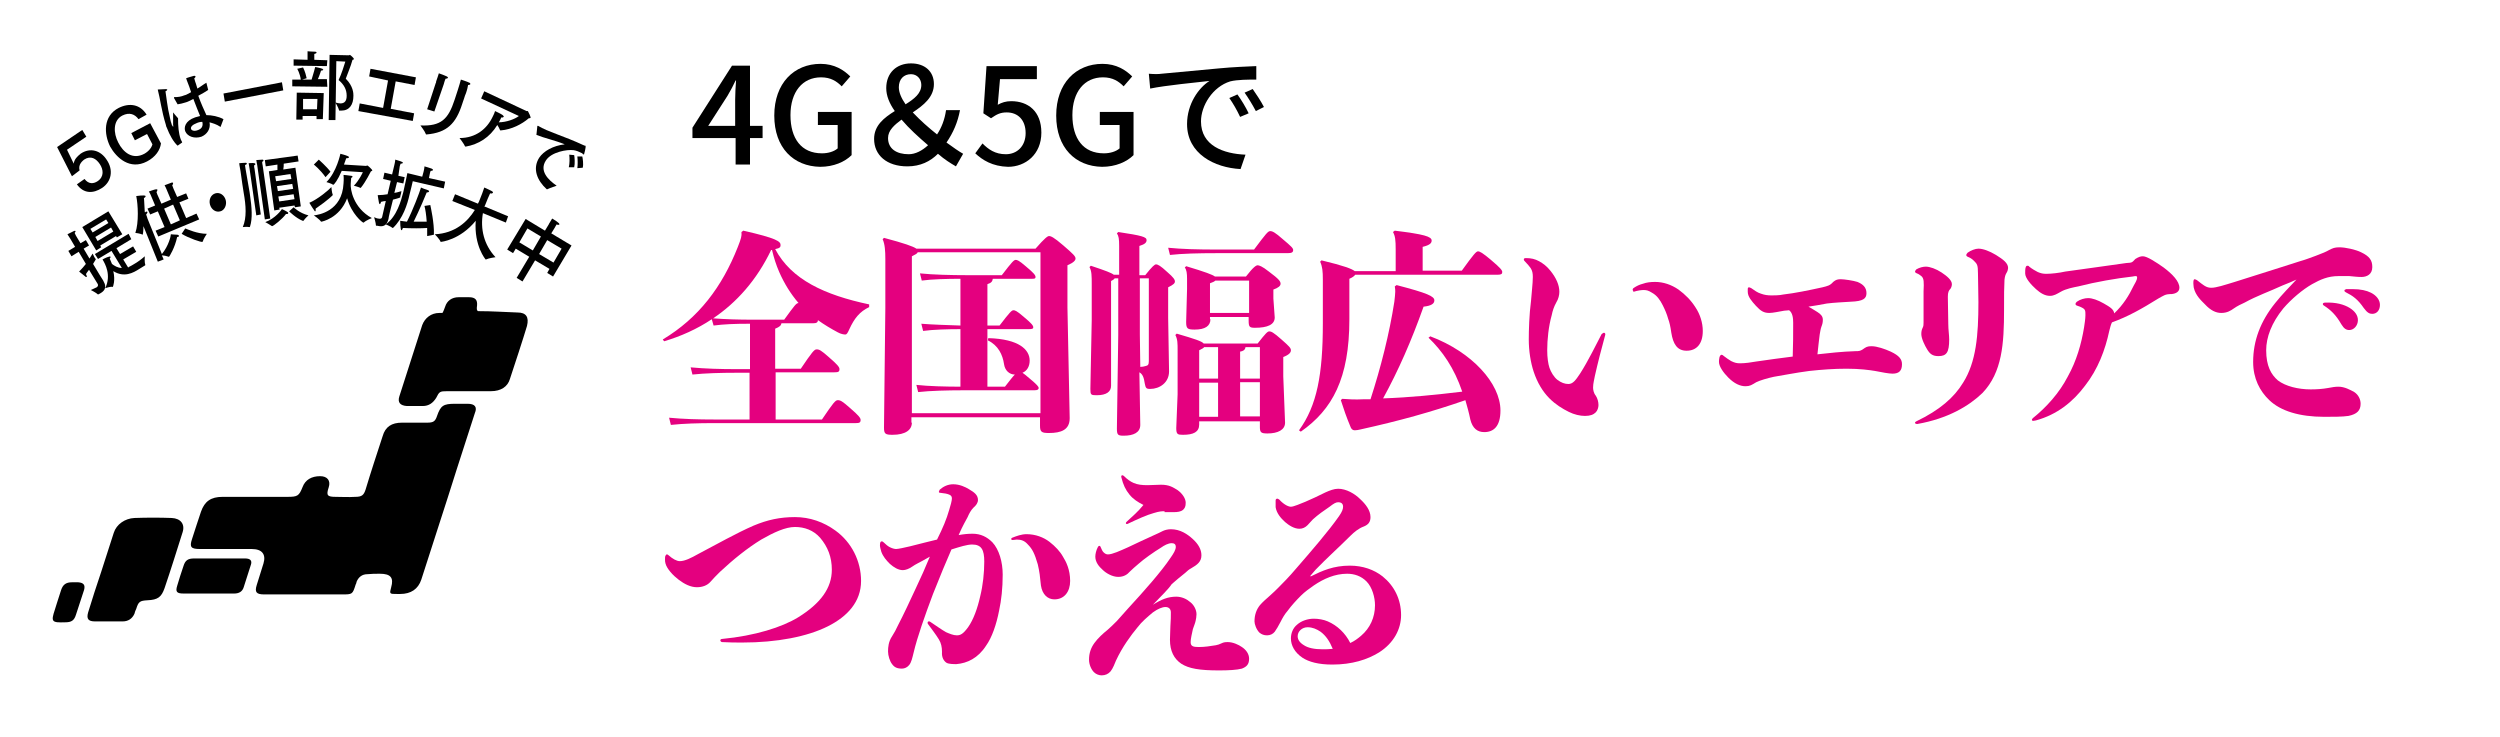 <?xml version="1.0" encoding="utf-8"?>
<!-- Generator: Adobe Illustrator 26.3.1, SVG Export Plug-In . SVG Version: 6.00 Build 0)  -->
<svg version="1.1" xmlns="http://www.w3.org/2000/svg" xmlns:xlink="http://www.w3.org/1999/xlink" x="0px" y="0px"
	 viewBox="0 0 556 164" style="enable-background:new 0 0 556 164;" xml:space="preserve">
<style type="text/css">
	.st0{display:none;}
	.st1{display:inline;}
	.st2{fill:#E4007F;}
</style>
<g id="レイヤー_1">
	<g class="st0">
		<g class="st1">
			<path class="st2" d="M197.1,122.1c0.9,0,1.2-0.3,1.2-0.7c0-1.7-5.5-5.9-6.8-5.9c-0.3,0-1.2,0.1-4,4.8c-0.2,0.3-0.5,0.4-0.8,0.4
				h-9.8c0-2-0.1-6.3-0.1-10.2h13.9c0.8,0,1.1-0.3,1.1-0.6c0-1.2-4.5-5.2-5.7-5.2c-0.8,0-2.8,3.4-3.2,4.1c-0.2,0.3-0.5,0.4-0.6,0.4
				h-5.5c0-3.1,0-5.5,0.2-6.5c0,0,0.1-0.2,0.3-0.3c0.5-0.1,1.2-0.6,1.2-1.1c0-0.2-0.1-0.7-1.8-1h7.9c0.8,0,1.1-0.3,1.1-0.6
				c0-1.3-4.8-5.3-5.7-5.3c-0.8,0-2.8,3.3-3.3,4.2c-0.2,0.3-0.5,0.4-0.6,0.4h-5.7c-2,0-6.4-0.1-10.1-0.7c6.7-5,11.7-10.8,15-16.7
				c0.3-0.6,0.9-1,1.2-1h0.2c3.2,11,9.1,17.2,13.2,20.7c0.4,0.4,0.9,0.5,1.3,0.5c0.6,0,1.1-0.3,1.6-0.8c2.4-2.5,8.1-3.1,8.1-3.5
				c0-0.1-0.1-0.1-0.1-0.1c-10.6-4.1-18-10.9-23.3-17c0.7-0.2,1.1-0.5,1.1-0.9c0-1.5-7.6-4.3-9.3-4.3c-0.3,0-0.2,0.2-0.3,0.5
				c-0.5,3.9-7.5,19.2-19.3,28c-0.9,0.7-1.2,1-1.2,1.2c0,0.1,0.1,0.1,0.1,0.1c1.5,0,9.7-5.4,11.4-6.7c0.2,0.7,1.6,2.4,2.2,2.4
				c3-0.4,6-0.5,7.9-0.5h0.2c0.3,2.4,0.4,6.7,0.4,8.8h-0.3c-2.1,0-9.3-0.2-13.2-0.8c0,0.6,1.6,2.6,2.2,2.6h0.1
				c3.1-0.4,8.8-0.5,10.9-0.5h0.4c0,4-0.1,8.2-0.1,10.2c-4.6-0.1-15.6-0.2-20.4-0.8c0,0.7,1.5,2.8,2.4,2.8h0.1
				c4.8-0.5,16.1-0.6,19.1-0.6L197.1,122.1L197.1,122.1z"/>
			<path class="st2" d="M243.1,120.9c0,1-0.1,1.8-0.1,2v0.1c0,1.7,1.4,2.5,3,2.5c1.5,0,3.8-0.9,3.8-2.9v-0.1c-0.4-8-0.8-22.2-0.8-31
				c0-6.8,0.1-7.7,0.7-8c1.2-0.6,1.7-1,1.7-1.6c0-1.5-5.2-4.5-6.1-4.5c-0.6,0-2,1.8-2.4,2.4c-0.1,0.1-0.4,0.7-0.9,0.7H214
				c-1.7-1.1-6.5-3.4-7.9-3.4c-0.2,0-0.2,0.1-0.2,0.2s0,0.2,0.1,0.4c0.9,3.2,0.9,9.7,0.9,11.6c0,6.4-0.2,19.2-0.8,33.4v0.2
				c0,1.8,1.5,2.7,3.1,2.7c1.5,0,3.6-0.9,3.6-2.7v-0.1c0-0.3-0.1-1-0.1-1.8L243.1,120.9z M212.6,119.6c-0.1-5.2-0.2-15.7-0.2-24.1
				c0-5.4,0.1-10.2,0.2-12c0-0.4,0-0.6,0.4-0.8c0.5-0.3,0.9-0.5,1.2-0.8H242c0.6,0,1,0.1,1,1.2c0.1,3.5,0.1,12.6,0.1,21.2
				c0,6.1-0.1,11.9-0.1,15.4L212.6,119.6z M238.1,108.5c0.9-0.5,1.6-1.5,1.6-2.7c0-3.8-4.4-3.8-7.8-3.8c-0.5,0-0.8,0.1-0.8,0.2
				c0,0.2,0.2,0.4,0.7,0.8c1.3,1.1,2.1,3,2.5,3.9c0.3,0.6,0.6,1,1,1.3c-0.8,0.9-1.6,2-2.2,3c-0.2,0.3-0.5,0.5-0.9,0.5h-1.9
				c0-1.6-0.1-6.9-0.1-11.6h8c0.9,0,1.2-0.3,1.2-0.7c0-0.7-2.3-3.9-4.4-4.7c-0.1-0.1-0.2-0.1-0.3-0.1c-0.2,0-0.3,0.1-0.4,0.2
				c-1.1,1-1.6,2.2-2.3,3.3c-0.2,0.3-0.4,0.5-0.8,0.5h-0.9c0-6.1,0-6.4,0.9-6.8c0.6-0.3,1-0.6,1-0.9c0-0.6-1.5-1.1-1.9-1.2h9.6
				c0.9,0,1.2-0.3,1.2-0.7c0-1.1-3-4-5.1-4.8c-0.1-0.1-0.2-0.1-0.3-0.1c-0.5,0-1.1,0.4-3.2,3.6c-0.2,0.3-0.5,0.5-0.9,0.5h-4.9
				c-3.5,0-6.8-0.2-12.2-0.8c0,0.7,1.5,2.7,2.4,2.7h0.1c3.8-0.4,5.3-0.4,7.5-0.5c0.2,1.4,0.3,6.5,0.3,8.9c-2.5-0.1-4.9-0.3-8.4-0.8
				c0,0.7,1.5,2.7,2.4,2.7h0.1c2.3-0.3,3.7-0.4,5.9-0.5c0,4.6-0.1,9.8-0.1,11.5c-3-0.1-6.3-0.3-10.9-0.8c0,0.7,1.5,2.7,2.4,2.7h0.1
				c4.8-0.5,6.3-0.5,9.8-0.5h14.3c0.9,0,1.2-0.3,1.2-0.7C241.6,111.9,240.2,109.8,238.1,108.5L238.1,108.5z"/>
			<path class="st2" d="M293.8,92.2c-0.7,0-2.7,0.1-2.7,0.7c0,0.2,0.4,0.5,1,0.8c1.4,0.7,3,1.8,4.4,3.2c0.5,0.5,1.1,0.8,1.6,0.8
				c1,0,1.8-0.9,1.8-1.9C299.8,93.2,296.4,92.2,293.8,92.2z M287.9,94.8c-1.3,0-2.3,0.2-2.3,0.6c0,0.2,0.3,0.5,1,0.8
				c1.3,0.7,3,1.9,4.3,3.3c0.5,0.6,1.1,0.8,1.6,0.8c1,0,1.8-0.9,1.8-1.9C294.3,95.8,290.8,94.7,287.9,94.8L287.9,94.8z M288.6,83.4
				c0,0-0.1,0-0.2,0c-1.8,0-2.4,0.7-4.4,1.3c-7.1,2.2-12.3,5-19.5,7.9c-1.8,0.7-3.1,1-4.4,1c-0.6,0-1.3-0.1-2-0.2
				c-0.5-0.1-0.9-0.2-1.1-0.2c-0.3,0-0.5,0.2-0.5,0.8c0,3.1,4,4.1,6.5,4.1c1.2,0,2.5-0.3,3.4-0.8c8-4.3,9.5-4.5,9.6-4.5l0,0.1
				c0,0.1-0.1,0.2-0.2,0.4c-3.1,4.6-4.8,10.8-4.8,16.1c0,9.8,5.5,14.4,12,14.4c6.2,0,7.7-2.8,7.7-4.3c0-1.7-1.5-3.3-3.9-3.3
				c-0.6,0-1.2,0.1-1.9,0.3c-0.9,0.3-1.8,0.4-2.5,0.4c-4.3,0-7.7-4-7.7-11.1c0-6,2.4-12.5,4.9-14c1.1-0.7,4.4-1.6,8.2-1.6
				c0.9,0,1.8,0.1,2.8,0.2c0.4,0.1,0.9,0.1,1.2,0.1c2.9,0,4.4-1.5,4.4-3.1C296.2,85.9,295.2,83.4,288.6,83.4L288.6,83.4z"/>
			<path class="st2" d="M346.9,101.7c0-7.4-7.7-12.7-15.4-12.7c-7.2,0-14.6,4-20.6,8.3c-2.2,1.6-4.2,1.9-5.8,2.2
				c-0.9,0.1-2-0.1-2,0.6c0,0.3,1.5,4.2,6.8,4.2c2.4,0,4.9-0.9,7-3.3c5.6-6.4,11.3-8.6,15.5-8.6c5.1,0,8.3,3.2,8.3,7.2
				c0,8.2-10.3,15.9-23.7,18c-2.5,0.4-3.8,0.7-3.8,1c0,0.2,0.8,0.5,4.5,0.5C337,118.9,346.9,110,346.9,101.7z"/>
			<path class="st2" d="M371.4,82.8c0,0-0.1,0-0.2,0c-0.7,0-1.5,0.6-2,0.9c-0.2,0.1-0.4,0.2-0.6,0.3c0.1-0.5,0.2-1,0.2-1.5
				c0-3.3-2.6-4.2-4-4.2c-2.2,0-3.4,2.1-3.4,3.2c0,0.2,0.1,0.3,0.5,0.3c1.3,0,2.4,0.1,2.4,2.8c0,0.7,0,1.4-0.2,2.2
				c-1.9,0.4-2.9,0.4-3.4,0.4c-1.7,0-2.8-0.6-5.6-2.1c-0.5-0.3-0.9-0.4-1-0.4c-0.2,0-0.3,0.1-0.3,0.5c0,6.5,6.6,6.5,7.1,6.5
				c0.3,0,0.6-0.1,0.9-0.1s0.6-0.1,0.9-0.1c-2.2,5.3-5.4,9.1-8.8,14.1c-1.1,1.6-1.6,3-1.6,4.1c0,1.5,0.9,2.3,2.2,2.3
				c1.5,0,3.6-1.2,4.8-3.9c1.7-3.7,5.3-12.6,6.8-16.4l0.4-0.9c4.1-1.6,7.1-3.7,7.1-5.9C373.6,84,373.3,82.8,371.4,82.8L371.4,82.8z
				 M388.3,95.5c0-2.3-2.5-6.7-8.2-6.7c-1,0-2.2,0.4-2.2,0.8c0,0.2,0.4,0.6,1.1,1.2c0.5,0.5,1,0.9,1.5,1.5c0.2,0.3,0.3,0.5,0.3,0.8
				c0,1.4-2.2,2.9-2.8,3.4c-4.3,3.7-4.9,6.1-4.9,11.4v3.5c-0.9-0.1-1.7-0.1-2.5-0.1c-7,0-10.8,3.1-10.8,6.4c0,3.4,3.5,6.6,8,6.6
				c4.1,0,8.1-2.7,9.6-6.5c1,0.9,1.9,1.8,2.5,2.9c0.9,1.7,2,2.3,3.1,2.3c1.5,0,2.8-1.5,2.8-3.2c0-3-3.6-5.9-8.1-7.4
				c-1.3-5.9-1.7-9-1.7-9.6c0-2.7,1.3-4.6,4.4-4.6c0.8,0,1.7,0.1,2.6,0.4c0.8,0.3,1.6,0.4,2.2,0.4C388.3,98.8,388.3,95.8,388.3,95.5
				L388.3,95.5z M373.1,115.2c-0.4,3.6-3.5,4.7-6.2,4.7c-2.5,0-5-1-5-2.5c0-1.6,2.6-3.1,6.3-3.1
				C369.9,114.3,371.5,114.6,373.1,115.2L373.1,115.2z"/>
			<path class="st2" d="M434.2,85.6c0,0-3.6,0.1-3.6,0.9c0,0.3,0.4,0.5,1.1,0.8c1.4,0.5,3.1,1.6,4.6,2.9c0.5,0.4,1,0.7,1.5,0.7
				c1,0,1.8-0.9,1.8-1.9C439.6,87.2,437.7,85.6,434.2,85.6z M428.8,88.9c-0.3,0-3.1,0.2-3.1,0.8c0,0.2,0.3,0.5,1,0.8
				c1.4,0.6,3.1,1.7,4.6,3c0.5,0.5,1.1,0.7,1.6,0.7c1,0,1.7-0.9,1.7-1.9C434.5,89.9,431.6,88.9,428.8,88.9z M424.6,95.2
				c-1.7,0-2.3,0.1-2.3,0.3c0,0.4,2,0.9,2.6,1.1c3,1.2,6.3,2.9,6.3,6.3c0,3.2-3.5,4.1-4.6,4.3c-1.9,0.4-3.1,0.7-3.1,0.9
				c0,0.2,1,0.3,3.4,0.4c0.8,0.1,2.9,0.4,3.7,0.8c0.6,0.3,1.5,0.7,2.5,0.7c3.3,0,4.6-3.8,4.6-6.1C437.7,102,437.1,95.2,424.6,95.2
				L424.6,95.2z M413.1,93.8c-0.5,0-1.1,0.1-1.7,0.2c1-2.9,1.6-5,1.6-6.4c0-3.1-1.8-4.2-3.7-4.2c-3.5,0-4.5,3-4.5,3.1
				c0,0.4,0.5,0.5,1.8,0.7c0.9,0.2,1.2,1.3,1.2,2.8c0,1.9-0.5,3.9-0.9,5.3c-3.6,1-6,1.1-6.7,1.1c-1,0-1.8-0.2-2.3-0.5
				c-0.9-0.8-1.3-1.5-1.6-1.5c-0.4,0-1,1.5-1,2.7c0,2.2,1.7,4.3,4.5,4.3c1.4,0,2.7-0.5,5.7-2.2c-2,5-5.5,10.4-9.5,14.8
				c-0.9,1-2.9,3.3-2.9,5.7c0,1.3,0.8,2.1,2,2.1c3.6,0,5.1-2.9,8.7-10.4c0.1,0.4,0.4,1.1,0.8,2.3c1.9,4.7-0.8,6.4,3.1,7.3
				c0.3,0.1,0.6,0.1,1,0.1c4.1,0,11.3-5.2,11.3-16.6C420,103.5,419.9,93.8,413.1,93.8z M415.2,101.2c0,2.2-1.1,13.2-5.8,13.2
				c-1.1,0-2.4-0.5-3.6-1.7c-0.8-0.8-1.4-1.4-1.7-1.7c1.9-3.9,4.2-9,6.1-13.8c0.9-0.6,1.8-1.2,2.9-1.2
				C414.5,96,415.2,97.7,415.2,101.2z"/>
			<path class="st2" d="M462.8,99.3c-2.9,0-5.7,0.8-7.9,2.3c-0.1,0.1-0.2,0.1-0.2,0.1c-0.2,0,6.9-8.4,10-11c1.1-0.9,3-2.1,3-3.7
				c0-1.8-2.9-4.1-6.4-4.1c-2.2,0-3.7,1-7.5,3.2c-0.8,0.5-1.6,0.7-2.3,0.7c-0.3,0-0.6-0.1-1-0.2c-0.5-0.2-0.8-0.2-1-0.2
				c-0.6,0-0.7,1.3-0.7,1.7c0,2.9,2.5,4.1,4.2,4.1c3.6,0,4.2-5.4,6.4-6.1c0.2-0.1,0.4-0.1,0.6-0.1c0.7,0,1.5,0.3,1.5,0.9
				c0,0.2,0,0.4-0.2,0.6c-2.6,4.7-7.6,10.9-9.2,13.2s-2.4,2.6-4.3,4.5c-1.6,1.7-3.4,3.3-4.2,4.8c-0.4,0.7-0.5,1.4-0.5,2
				c0,1.6,1.1,2.7,2.5,2.7c1.1,0,2.3-0.6,3.4-2.1c0.2-0.2,0.2-0.6,0.5-1.3c2.9-8.1,7.4-9.4,11.5-9.4c4.5,0,7.6,2.7,7.6,7.5
				c0,3.3-1.7,7.2-6.7,9.1c0-2.8-1.7-6.2-5.9-6.2c-5.8,0-5.8,4.1-5.8,4.4c0,3.2,4.3,5.9,9.9,5.9c7.7,0,14.6-6,14.6-12.6
				C474.5,105.8,471.5,99.3,462.8,99.3L462.8,99.3z M456.7,118.9c-4.6-0.6-4.7-2.7-4.7-3c0-1.6,1.9-1.7,2.3-1.7c2,0,2.9,1.3,2.9,2.8
				C457.2,117.7,457.1,118.4,456.7,118.9L456.7,118.9z"/>
		</g>
		<path class="st1" d="M166.7,46.5c0,0,0-0.1,0-0.1c0-2.9-1.2-5.8-6.1-5.8c-3.9,0-6.1,2.5-6.5,5.1h3.4c0.1-1.4,1.3-2.5,3.3-2.5
			c2.3,0,2.8,1.7,2.8,3.5V47c-2,0.5-6,0.6-8,1.9c-1.3,0.8-2.1,2.1-2.1,4c0,3.8,3.2,4.6,5.5,4.6s4-1.1,4.8-2.3c0,0.5,0.2,1.4,0.5,2
			h3.4c-0.5-1-1-2.5-1-4.5L166.7,46.5z M163.6,51.5c-0.3,2.1-2.3,3.4-4.4,3.4c-1.2,0-2.5-0.4-2.5-2.2c0,0,0-0.1,0-0.1
			c0-0.8,0.5-1.4,1-1.8c1.1-0.9,4.4-1.1,5.9-1.4V51.5z"/>
		<path class="st1" d="M184.6,41.1h-3.5v10.2c-0.2,1.7-1.9,3.4-3.9,3.4c-2.9,0-3.3-2-3.3-3.7v-9.9h-3.5v10.4c0,3.2,1.6,6,6.1,6
			c3.2,0,4.5-1.9,4.7-2.2c0,0.5,0.1,1.3,0.2,1.8h3.7c-0.5-1-0.7-3.5-0.7-4.5L184.6,41.1z"/>
		<path class="st1" d="M220.9,33.5H197v25.2l3,0v-1.9h17.9v1.7h3V33.5z M217.9,36.2V54H200V36.2H217.9z M214.7,39.4H203v12.1h2.7
			v-1.6h6.2v1.4h2.7V39.4z M212,41.9v5.5h-6.2v-5.5H212z"/>
		<path class="st1" d="M250.2,34.4H244c0.4-0.9,0.8-1.7,0.8-1.7c0.5,0,0.9-0.2,0.9-0.4c0-0.2-0.2-0.3-0.7-0.4
			c-0.7-0.1-2.6-0.3-2.8-0.4c-0.1,0.2-0.4,1.5-1,2.9h-3.9v11h2.5v-1h2.7v10.3c0,1.2-0.7,1.5-1.8,1.5c-0.7,0-1.5-0.1-2.4-0.3
			c0,0,1.4,2,1.7,2.8c0,0.1,0.1,0.1,0.2,0.1h0.5c2.3,0,4.5-0.8,4.5-3.6c0-0.1,0-0.1,0-0.1c0-0.6-0.1-1.8-0.1-1.9
			c0-0.3-0.1-1.7-0.2-2.9c1.2,2.5,3,5.2,5.2,6.9c0.1,0.1,0.1,0.1,0.1,0.1c0,0,0.1,0,0.1-0.1c0.6-0.6,2.7-1.7,2.7-1.7
			c-2-1-3.8-2.6-5.1-4.3c1.3-0.9,2.6-2,3.3-2.8c0.2,0.1,0.4,0.2,0.6,0.2c0.2,0,0.4-0.1,0.4-0.2s-0.1-0.3-0.4-0.6
			c-0.4-0.4-2.1-1.7-2.1-1.7c-0.5,1-1.9,2.4-3.1,3.3c-0.7-1.1-1.2-2.3-1.6-3.3v-1.5h2.6v0.9h2.6V34.4z M232.3,41.4
			c0.4,0.7,0.8,1.5,1.1,2.3c-0.8,0.2-1.9,0.3-3.2,0.5c2.1-3.1,4.6-7.3,4.8-7.6c0.2,0.1,0.4,0.1,0.5,0.1c0.3,0,0.4-0.1,0.4-0.3
			s-0.1-0.4-0.3-0.5c-0.5-0.4-2.5-1.4-2.5-1.4c-0.3,0.9-1.5,3.2-2.9,5.7c-0.3-0.4-0.8-0.9-1.2-1.4c1.1-1.6,2.6-4.7,3-5.3
			c0.1,0,0.3,0.1,0.4,0.1c0.3,0,0.4-0.1,0.4-0.3c0-0.1-0.1-0.3-0.3-0.4c-0.9-0.6-2.7-1.3-2.7-1.3s-1.1,3.5-2.5,5.5
			c-0.3-0.3-0.6-0.5-0.9-0.8l-1.2,2c1.6,1.3,2.9,2.9,3.7,4c-0.5,0.8-1,1.5-1.5,2.2c-0.8,0.1-1.7,0.1-2.5,0.1c0,0,0.3,1.7,0.7,2.7
			c0.1,0.5,0.3,0.6,0.5,0.6c0.2,0,0.4-0.3,0.4-0.8c1.1-0.2,2.2-0.3,3.3-0.5l0,12.4h2.6l0-12.8c0.7-0.1,1.4-0.2,1.9-0.3
			c0.1,0.5,0.3,1,0.4,1.6l2.1-0.9c-0.6-2.3-1.7-4.5-2.5-5.9L232.3,41.4z M239.1,49.4c-1.1,3.8-4.7,6.2-5.8,6.7c0,0,2,0.9,2.6,1.5
			c0,0,0.1,0,0.1,0c0.4,0,4.4-3.5,5.8-8.8c0.4-0.1,0.5-0.2,0.5-0.4c0-0.3-1.7-1.4-1.8-1.4c-0.1,0-0.3,0.2-0.4,0.2l-4.2,0.1v2.2
			L239.1,49.4z M232.8,48.5c0.1,0.4,0.9,2.8,1.2,5.9l2.1-0.7c-0.4-2.6-1.4-5.3-1.5-5.7L232.8,48.5z M228.7,49.8
			c0.6-0.1,0.8-0.2,0.8-0.4c0-0.2-0.2-0.3-0.5-0.4c-0.7-0.2-2.4-0.5-2.4-0.5c0,0.5-0.4,5-2.1,8.6c0,0,1.9,0.1,2.5,0.3
			c0,0,0.1,0,0.1,0C227.3,57.5,228.4,53.1,228.7,49.8z M247.7,36.4v1.9h-7.9v-1.9H247.7z M247.7,40.4v2h-7.9v-2H247.7z"/>
		<path class="st1" d="M280.3,34.3c-1-1.1-2.9-2.2-3.9-2.7l-1.5,1.4c1.4,0.6,3.1,2,3.8,2.9L280.3,34.3z M277.5,36.8
			c-0.9-1.1-3-2.4-4-2.9l-1.6,1.3c1.2,0.6,3.2,2.2,3.9,3.2L277.5,36.8z M278.8,41.2c-1.1-0.6-3.4-0.9-5.8-0.9c-1.4,0-2.7,0.1-4,0.2
			l-0.4,2.8c1.1-0.2,2.3-0.2,3.5-0.2c2.3,0,4.4,0.3,5.8,1c0,0,0.1,0,0.1,0c0.1,0,0.1-0.1,0.1-0.2L278.8,41.2z M266.6,49.6
			c-0.7,1.1-0.8,1.8-0.8,2.3c0,2.3,3.1,4.8,8.8,4.8c1.1,0,2.2-0.1,3.5-0.3c0.1,0,0.1-0.1,0.1-0.2c0-0.5,0.8-3.4,0.8-3.4
			c-1.9,0.5-3.5,0.8-4.9,0.8c-2.7,0-5.2-0.8-5.2-2.1c0-0.4,0.2-0.8,0.6-1.4L266.6,49.6z M269.3,35.5c-1.3,0.4-2.6,0.8-3.9,1.1
			c0.2-0.8,0.4-1.7,0.5-2.5c0.5-0.1,0.9-0.3,0.9-0.5c0-0.2-0.2-0.3-0.7-0.4c-0.9-0.2-3.4-0.4-3.4-0.4c-0.1,1.7-0.2,3-0.5,4.4
			c-0.8,0.1-1.8,0.3-2.8,0.3c-1.1,0-2.1-0.2-3.4-0.6c-0.1,0-0.1,0-0.1,0c-0.1,0-0.1,0.1-0.1,0.1v0.1l0.4,2.8
			c0.8,0.3,1.7,0.4,2.6,0.4c0.8,0,1.6,0,2.5-0.2l0.4-0.1c-1.1,3.8-4.2,11.9-6.2,16.7l3.6,0.3c1.6-5.2,4.8-14,5.9-17.6
			c1.4-0.3,3-0.6,4.5-0.9L269.3,35.5z"/>
		<path class="st1" d="M310.1,48.2c-0.2-3.1-2.9-6.2-6.7-8.7l-2.6,1.2c-0.1,0.1-0.2,0.1-0.2,0.2c0,0,0.1,0.1,0.2,0.2
			c4.3,2.4,5.9,5.5,6.2,8.5c0,0.1,0.1,0.2,0.1,0.2c0,0,0.1,0,0.1-0.1L310.1,48.2z M294.5,39.6c0.5-1.7,1.1-3.7,1.3-4.5
			c0.6,0,1-0.2,1-0.5c0-0.2-0.2-0.3-0.5-0.4c-0.7-0.2-3.6-0.7-3.6-0.7c-0.2,2.3-0.8,4.7-1.5,6.6c-2.1,0.4-3.5,0.6-5.2,0.6
			c-0.8,0-1.5,0-2.1-0.1c-0.1,0-0.1,0-0.1,0c-0.1,0-0.1,0-0.1,0.1c0,0,0,0.1,0.1,0.2l0.9,2.9c1.2,0,2.5-0.2,4-0.5
			c0.5-0.1,1-0.2,1.4-0.3c-1.8,4.3-4.3,8.8-7,13.7l3.5,0.6c2.8-5.6,5-10,6.9-14.8c0.4-0.1,1.3-0.2,1.6-0.2c1.7,0,2,1.3,2,3.2
			s-0.4,4.3-0.9,5.8c-0.6,1.7-1.7,2.3-3,2.3c-1.3,0-2.6-0.7-3.6-1.8c0,0,0.5,2.8,0.5,3.9c0,0.4,1.5,1.1,3.2,1.1
			c2.3,0,4.8-1.4,5.9-4.5c0.6-1.9,1-4.4,1-6.6c0-4.1-1.2-6.2-4.3-6.2c-0.4,0-0.7,0-1.1,0.1L294.5,39.6z"/>
		<path class="st1" d="M326,34.3c-2.3-0.5-5-0.6-7.7-0.6c-0.8,0-1.6,0-2.4,0l-1.4,2.9c0.8-0.1,1.7-0.1,2.5-0.1c3,0,5.8,0.3,7.9,1
			c0,0,0.1,0,0.1,0s0.1-0.1,0.1-0.1L326,34.3z M314.9,38.1C314.9,38.1,314.9,38.1,314.9,38.1c-0.2,0-0.3,0-0.3,0.2
			c0,0.8-0.2,2.1-0.5,3.7c-0.4,2.5-0.9,5.7-0.9,8.4c0,0.2,0.1,0.2,0.2,0.2c0.2,0,2.7-0.1,2.8-0.1c0.3-0.7,3.7-4.9,8.9-4.9
			c2.7,0,4,1.3,4,2.8c0,2.1-2.6,5.6-11.8,5.6c-0.9,0-1.9,0-2.8-0.1c0.1,0.2,1.7,2.2,2,3c0.1,0.1,0.1,0.2,0.3,0.2h0.7
			c11.8,0,15.1-5.3,15.1-8.8c0-2.9-2.3-5.5-7-5.5c-2.6,0-5.7,0.8-9.3,3.3c0.2-1.8,1.1-5.3,1.4-7.2L314.9,38.1z"/>
	</g>
	<path d="M104,89.8c-0.9,0-1.8,0-2.8,0c-2.6,0-3.2,0.4-4,2.7c-0.4,1.2-0.8,1.5-2.2,1.5c-1.9,0-3.8,0-5.6,0c-2.3,0-3.7,0.9-4.3,3
		c-1.3,4-2.6,7.9-3.8,11.9c-0.4,1.2-0.8,1.6-2.3,1.6c-1.5,0.1-2.9,0-4.3,0c-1.9,0-2.2-0.3-1.6-2.1c0.5-1.5-0.3-2.5-1.9-2.5
		c-1.9,0-3.3,0.8-3.9,2.4c-0.8,2-1.1,2.2-3.4,2.2c-4.8,0-9.6,0-14.4,0c-2.6,0-4,1-4.8,3.3c-0.7,2-1.3,4-2,6.1
		c-0.6,1.8-0.2,2.2,1.8,2.2c3.8,0,7.7,0,11.5,0c2.3,0,3.2,1.2,2.6,3.2c-0.5,1.6-1,3.2-1.5,4.8s-0.1,2.1,1.7,2.1H76
		c2.4,0,2.4,0,3.1-2.2c0.1-0.2,0.2-0.4,0.2-0.6c0.4-1,1.2-1.7,2.4-1.7c0.9-0.1,1.9-0.1,2.8-0.1c2.4,0,3.1,0.9,2.5,3
		c-0.4,1.5-0.4,1.5,1.3,1.5h0.7c2.4,0,4-1.1,4.7-3.2c2-6.1,3.9-12.2,5.9-18.3c0.7-2.1,1.3-4.2,2-6.3c1.3-4.1,2.7-8.3,4-12.4
		C106.2,90.5,105.6,89.8,104,89.8z"/>
	<path d="M115.1,69.5c-2.9-0.1-5.7-0.3-8.6-0.3v0c-0.1,0-0.1,0-0.2,0c-0.3-0.2-0.3-0.5-0.2-1.3c0.1-1.2-0.4-1.8-1.8-1.8
		c-1.2,0-1.2,0-2.3,0c-1.5,0-2.6,0.8-3,2.1c-0.2,0.5-0.3,0.9-0.6,1.4c-0.2,0-0.5,0-0.7,0c-1.8,0-3.2,1.1-3.8,2.7
		c-1.3,4-3.8,11.8-5.1,15.9c-0.4,1.3,0.2,2,1.7,2.1c1.2,0,2.3,0,3.5,0c1.4,0,2.3-0.7,3-1.8c0.7-1.4,0.8-1.5,2.5-1.5
		c3.2,0,6.5,0,9.7,0c2.2,0,3.7-1,4.2-2.7c0.9-2.7,3-9.1,3.8-11.8C117.7,70.5,117,69.5,115.1,69.5L115.1,69.5z"/>
	<path d="M38.2,115.2c-2.7-0.1-5.5-0.1-8.3,0c-2.1,0.1-4,1.4-4.6,3.3c-0.9,2.9-1.9,5.8-2.8,8.7h0c-1,3-2,6-2.9,9c-0.4,1.4,0,2,1.5,2
		c2.1,0,4.1,0,6.2,0c1.2,0,2.1-0.6,2.6-1.7c0.1-0.4,0.2-0.7,0.4-1.1c0.5-1.6,0.8-1.8,2.5-1.9c2.3-0.1,3.1-0.7,3.8-2.7
		c1.4-4.1,2.7-8.3,4-12.4C41.2,116.6,40.2,115.3,38.2,115.2L38.2,115.2z"/>
	<path d="M54.5,124.2c-3.8,0-7.5,0-11.3,0c-1.4,0-2,0.4-2.4,1.7c-0.5,1.5-1,3-1.4,4.4c-0.4,1.3-0.1,1.7,1.4,1.7c1.8,0,3.7,0,5.5,0v0
		c1.9,0,3.8,0,5.8,0c1,0,1.8-0.4,2.1-1.4c0.5-1.7,1.1-3.3,1.6-5C56.1,124.7,55.7,124.2,54.5,124.2L54.5,124.2z"/>
	<path d="M17.4,129.5c-0.5,0-1,0-1.4,0c-1.3,0-2,0.5-2.4,1.7c-0.3,0.9-0.6,1.8-0.9,2.8h0c-0.2,0.5-0.3,1.1-0.5,1.6
		c-0.9,2.7-0.7,2.9,2.3,2.8c1.4,0,2-0.4,2.4-1.7c0.6-1.8,1.2-3.7,1.8-5.5C19,130.1,18.6,129.6,17.4,129.5z"/>
	<path d="M19.2,30.4l-4.3,2.9l1.5,3.1c0.1-1,0.9-1.7,1.4-2.1l0.1-0.1c2.2-1.5,4.5-0.7,5.8,1.3c1.6,2.3,1.1,4.9-1,6.3
		c-2,1.3-4.1,1.3-5.6-0.8l1.7-1.2c0.9,1.2,2,1.1,2.9,0.5c1.5-1,1.3-2.6,0.5-3.8c-0.8-1.2-2-2-3.5-1c-0.2,0.2-1.4,1-1,2.4L16,39.2
		l-3.3-6.5l5.6-3.8L19.2,30.4z"/>
	<path d="M30.8,26.5c-0.8-1.1-2-1.6-3.6-0.8c-2.1,1.1-2,3.9-0.9,6c1.1,2.2,3.2,3.9,5.8,2.5c0.9-0.5,1.6-1.3,1.8-2.1l-1.2-2.3
		l-2.7,1.4l-0.8-1.6l4.2-2.2l2.4,4.5c-0.2,1.5-1.2,3-3.1,4c-3.8,2-6.8-0.8-8.2-3.3c-1.4-2.8-1.6-6.8,1.9-8.6
		c2.4-1.2,4.8-0.8,6.2,1.5L30.8,26.5z"/>
	<path d="M39.5,32.4c-0.9-0.8-1.8-2.4-2.4-4c-0.1-0.2-0.2-0.4-0.2-0.6c-1-3.2-1.3-6-1.8-7.8c0-0.1,0-0.1,0-0.1c0,0,0,0,0.1,0
		c1.7-0.1,1.9-0.1,2,0c0,0.1-0.1,0.3-0.4,0.4c0.2,1.1,0.4,3.5,1,5.9c0.1,0.5,0.2,1,0.4,1.5c0,0.1,0,0.1,0.1,0.2
		c0.1,0.2,0.2,0.3,0.2,0.3c0,0,0.1-0.2,0-0.4c0-0.5,0-1.4,0-2.8c0,0,0.7,0.9,1.1,1.3c0,1.7,0.1,3.3,0.6,4.7c0.1,0.2,0.2,0.4,0.3,0.6
		c0,0.1,0,0.1,0,0.1L39.5,32.4z M46.3,20c-0.7,0.5-1.5,0.9-2.2,1.3c0.6,1.7,1.3,3.2,1.8,4.3c1.2,0,2.7,0.3,3.8,0.9l-0.6,1.6
		c0,0,0,0.1,0,0.1s0,0-0.1,0c-0.9-0.6-1.7-0.8-2.4-1c0.3,1.5-0.6,2.7-1.8,3.2c-1.5,0.5-3.1,0-3.6-1.2c-0.3-0.8-0.1-2.3,2.2-3.1
		c0.4-0.1,0.7-0.2,1.1-0.3c-0.4-0.9-0.9-2.3-1.5-3.8c-0.6,0.3-1.3,0.7-1.8,0.8c-0.6,0.2-1.1,0.3-1.7,0.4l-0.8-1.4c0,0,0,0,0-0.1
		s0-0.1,0-0.1c0,0,0,0,0.1,0c0.8,0,1.5-0.1,2.2-0.4c0.4-0.1,0.4-0.1,1.5-0.7l-0.2-0.6c-0.1-0.2-0.1-0.4-0.2-0.6
		c-0.2-0.6-0.5-1.2-0.7-1.9c0,0,1.1-0.4,1.6-0.5c0.3-0.1,0.4,0,0.5,0.1c0,0.1-0.1,0.3-0.3,0.4c0.1,0.4,0.3,1.1,0.4,1.3
		c0.1,0.3,0.2,0.7,0.3,1c0.7-0.4,1.3-0.9,2-1.3L46.3,20z M43.7,27.4c-0.8,0.3-1.4,0.8-1.2,1.3c0.1,0.3,0.7,0.6,1.6,0.2
		c0.8-0.3,1.1-0.9,0.9-1.8C44.6,27.1,44.1,27.2,43.7,27.4z"/>
	<path d="M63,20.1l-13,2.5l-0.3-1.8l13-2.5L63,20.1z"/>
	<path d="M72.8,19.3L65,19.2l0-1.5l1.9,0c-0.2-1.4-0.8-2.4-0.8-2.4l1.3-0.3c0,0,0.5,0.9,0.8,2.4l-1,0.3l2.1,0
		c0.4-1.2,0.8-2.8,0.8-2.8s1.1,0.2,1.6,0.4c0.1,0.1,0.2,0.2,0.2,0.2c0,0.1-0.2,0.2-0.5,0.2c0,0-0.3,1-0.7,1.9l2,0L72.8,19.3z
		 M72.7,14.7l-7.4-0.1l0-1.4l3.1,0.1l0-0.8c0,0,0-0.6,0-1.1c0,0,1.1,0.1,1.7,0.1c0.2,0,0.3,0.1,0.3,0.2c0,0.1-0.1,0.2-0.5,0.3
		c0,0.3,0,0.7,0,0.7l0,0.6l2.9,0.1L72.7,14.7z M71.8,26.5l-1.4,0l0-0.7l-3.1,0l0,0.8l-1.4,0l0.1-6l6,0.1L71.8,26.5z M67.4,22l0,2.3
		l3.1,0l0.1-2.3L67.4,22z M74.8,13.6l-0.2,13.1l-1.5,0l0.2-14.5l4.3,0.1c0.1,0,0.2-0.1,0.2-0.1c0.1,0,0.9,0.7,0.9,0.9
		c0,0.1-0.1,0.2-0.3,0.2c-0.4,1.5-1.2,3.3-1.5,4.2c1.7,1.7,1.7,3.3,1.7,3.8c0,2-0.9,3.3-2.7,3.3c-0.1,0-0.3,0-0.4,0
		c-0.1,0-0.1,0-0.1-0.1c-0.1-0.5-0.8-1.7-0.8-1.7c0.4,0.1,0.8,0.2,1.1,0.2c0.9,0,1.4-0.5,1.4-1.7c0-1.4-0.6-2.5-1.8-3.5
		c0.6-1.2,1.3-3.4,1.5-4.1L74.8,13.6z"/>
	<path d="M92.2,18.9L88,18.1l-1.1,6.1l5.2,1l-0.3,1.7l-12.1-2.2l0.3-1.7l5.2,1l1.1-6.1L82.1,17l0.3-1.7l10.1,1.9L92.2,18.9z"/>
	<path d="M103.8,20.2c-0.1,0.3-0.2,0.7-0.4,1.1c-0.1,0.4-0.3,0.9-0.4,1.2c-0.1,0.2-0.1,0.4-0.2,0.6c-1.4,4.4-3.4,6.4-7.9,6.8
		c0,0-0.1,0-0.1,0c0,0-0.1,0-0.1-0.1c-0.2-0.6-1.2-1.9-1.2-1.9c4.6,0.2,6.2-1.4,7.6-5.7c0-0.1,0.1-0.2,0.1-0.3c0.2-0.6,1-3,1.3-4.2
		c0,0,1.3,0.4,1.9,0.7c0.2,0.1,0.2,0.2,0.2,0.3c0,0.1-0.2,0.2-0.5,0.2C104,19.5,103.9,19.9,103.8,20.2z M96.6,24.8L95,24.3l1.9-5.8
		c0,0,0.1-0.1,0.1-0.4c0.2-0.5,0.4-1.2,0.6-1.8c1.9,0.7,2.1,0.8,2,1c0,0.1-0.2,0.2-0.5,0.2c-0.2,0.4-0.4,1.2-0.4,1.2L96.6,24.8z"/>
	<path d="M107,21.9l0.7-1.6l9.4,4.4c0.1,0,0.2,0,0.3,0c0.1,0.1,0.7,1.4,0.6,1.5c-0.1,0.1-0.2,0.1-0.4,0.1c-1.5,1.3-3.8,2.5-6.2,2.7
		c0,0-0.1,0-0.1,0c0,0-0.1,0-0.1-0.1c-0.1-0.3-0.4-0.8-0.6-1.1c-1.7,2.8-4.2,4.3-7,4.8c0,0-0.1,0-0.1,0s0,0-0.1-0.1
		c-0.2-0.5-1.2-1.8-1.2-1.8c3.6,0,6.1-2,7.4-4.8c0.2-0.4,0.4-0.8,0.5-1.2c0,0,1.5,0.7,1.7,0.9c0.2,0.2,0.3,0.3,0.2,0.4
		c-0.1,0.1-0.3,0.2-0.5,0.1c-0.2,0.4-0.3,0.7-0.5,1l-0.1,0.1c1.7,0,3.6-0.7,4.5-1.4L107,21.9z"/>
	<path d="M119.5,28.1c0-0.1,0-0.1,0-0.1c0,0,0.1,0,0.2,0c2.1,1.3,5.6,2.2,10.1,4.3c0.1,0,0.1,0,0.2,0.1c0.1,0,0.1,0,0.2,0
		c0.2,0.2-0.3,1.9-0.3,1.9c-0.1,0.1-0.1,0.1-0.2,0c-0.1,0-0.1-0.1-0.2-0.2c-0.8-0.4-1.3-0.6-1.9-0.7c-1.5-0.2-5,0.4-6.2,2.3
		c-1.5,2.3,0.5,4.3,2.4,5.6c0,0-1.5,0.5-2.1,0.8c-0.1,0-0.1,0-0.1,0c0,0,0,0,0,0c-2.2-2-3.2-4.6-1.7-7c1-1.5,3.1-2.7,5.7-3
		c-2.2-0.9-4.6-1.4-6.3-2.1L119.5,28.1z M126.5,37.2c0.2-0.8,0.2-2,0.1-2.8l1.1,0.1c0.1,0.5,0.2,1.9,0,2.7L126.5,37.2z M128.4,37.4
		c0.1-0.7,0.1-1.9,0-2.6l1.1,0c0.1,0.4,0.3,1.7,0.1,2.5L128.4,37.4z"/>
	<path d="M17.9,54.1l1.2-0.7l0.7,1.2l-1.2,0.7l1.3,2.2c0.3-0.5,0.6-0.9,0.7-1.1c0,0,0.2,0.4,0.4,0.8c0.1,0.2,0.2,0.3,0.3,0.4
		c0,0,0,0,0,0c0,0,0,0.1,0,0.1c-0.2,0.3-0.4,0.7-0.6,1l1.5,2.5c0.4,0.7,0.8,1.2,0.8,1.3c1,1.7-0.1,2.4-0.8,2.8
		c-0.4,0.2-0.4,0.2-0.4,0.2c-0.4-0.4-1.6-1-1.6-1c0.4-0.2,1.1-0.5,1.3-0.6c0.3-0.2,0.4-0.5,0.2-0.8l-1.9-3.1c-0.2,0.3-0.5,0.6-0.7,1
		c0,0,0.1,0.1,0.1,0.1c0.1,0.2,0.1,0.4,0.1,0.5c0,0-0.1,0-0.2,0c-0.4-0.3-1.5-1.2-1.5-1.2c0.6-0.6,1.1-1.2,1.5-1.7l-1.6-2.7L15.9,57
		l-0.7-1.2l1.5-0.9l-1-1.7c0,0-0.4-0.6-0.7-1.1c0,0,1-0.5,1.4-0.7c0.2-0.1,0.3-0.1,0.4,0c0,0.1,0,0.2-0.2,0.4
		c0.1,0.3,0.4,0.8,0.4,0.8L17.9,54.1z M27.2,52.1L26,52.8l-0.2-0.3l-3.5,2.1l0.2,0.4l-1.1,0.7l-3.1-5.2l5.8-3.5L27.2,52.1z
		 M20.1,50.9l0.5,0.8l3.5-2.1l-0.5-0.8L20.1,50.9z M29.2,53.2l-3.3,2l0.8,1.3l2.9-1.7l0.7,1.2l-2.9,1.7l1.1,1.8c0,0,0.1,0,0.1-0.1
		c0.4-0.2,0.8-0.4,1.1-0.6c0.9-0.5,1.7-1.1,2.5-1.8c0,0-0.1,1.3,0.1,1.8c0,0,0,0.1,0,0.2c-0.3,0.2-0.8,0.5-1.3,0.8
		c-1.4,0.9-3.4,2-5.8,0.5c0.5,2.2-0.1,3.5-0.1,3.5s0,0-0.1,0c-0.5-0.1-1.6,0.3-1.6,0.3c1.4-2.9,0-5.4-0.6-6.4c0,0,0.9-0.5,1.4-0.6
		c0.2-0.1,0.4,0,0.4,0c0,0.1,0,0.2-0.2,0.4c0.1,0.2,0.3,0.7,0.5,1.2c0.5,0.4,1.3,0.9,2.2,0.9l-2.3-3.8l-3,1.8l-0.7-1.1l7.5-4.5
		L29.2,53.2z M21.2,52.7l0.5,0.9l3.5-2.1l-0.5-0.9L21.2,52.7z"/>
	<path d="M36,56.5c1.5-1.8,2-4,2-4.4c0,0,1,0.1,1.4,0.1c0.2,0,0.3,0.1,0.4,0.2c0,0.1,0,0.2-0.2,0.3c-0.1,0-0.2,0-0.2,0
		c-0.5,2.4-1.7,4.3-1.8,4.4c0,0,0,0-0.1,0c-0.2-0.1-1-0.3-1.5-0.3l0.4,0.9l-1.3,0.5l-2.3-5.7l-0.9-2.2c0,1-0.1,1.9-0.2,1.9
		c0,0,0,0,0,0c-0.5-0.3-1.6-0.4-1.6-0.4c0.8-2.3,0.6-6.3,0.2-8.2c0.1,0,1.9-0.3,2.1,0c0,0.1-0.1,0.3-0.3,0.4c0,0-0.1,0-0.1,0
		c0.1,0.7,0.1,1.9,0.2,3.2c0.1,0,0.2,0,0.2-0.1c0.2-0.1,0.4,0,0.4,0.1c0,0.1-0.1,0.3-0.3,0.5c0.1,0.2,0.3,0.9,0.3,0.9L36,56.5z
		 M41.9,44.2l-2,0.8l1.5,3.5l2.3-1l0.6,1.3l-9.1,3.8l-0.6-1.3l2-0.8L35.1,47l-1.7,0.7l-0.6-1.3l1.7-0.7l-0.8-1.9
		c0,0-0.3-0.8-0.6-1.2c0,0,1.3-0.5,1.6-0.5c0.2,0,0.3,0,0.3,0.1c0,0.1,0,0.3-0.2,0.5c0.1,0.4,0.3,0.8,0.3,0.8l0.8,1.8l2.1-0.9
		l-0.8-1.9c0,0-0.3-0.8-0.6-1.3c0,0,1.3-0.5,1.6-0.6c0.2,0,0.3,0,0.3,0.1c0,0.1,0,0.3-0.2,0.5c0.1,0.3,0.3,0.8,0.3,0.8l0.8,1.8
		l2-0.8L41.9,44.2z M36.5,46.4l1.5,3.5L40,49l-1.5-3.5L36.5,46.4z M41.2,50.8C41.7,51,43.9,52,46,52c0,0-0.8,1.2-0.9,1.7
		c0,0,0,0-0.1,0.1c-0.2,0.1-3-0.8-4.6-1.8L41.2,50.8z"/>
	<path d="M49,47c-1,0.3-2-0.4-2.3-1.5s0.2-2.2,1.2-2.5s2,0.4,2.3,1.5S49.9,46.8,49,47z"/>
	<path d="M55.5,42.7c0,0.2,0.1,0.5,0.1,0.7c0.4,2.7,0.6,5.2,0,7c0,0,0,0.1-0.1,0.1c0,0,0,0-0.1,0c-0.4-0.1-1.4,0-1.4,0
		c0.9-2.1,0.7-4.8,0.2-7.6c-0.1-0.7-0.5-3.1-0.7-4.8c-0.2-1-0.3-1.8-0.3-1.8s1-0.1,1.5-0.1c0.1,0,0.2,0.1,0.2,0.2s-0.1,0.2-0.4,0.3
		c0,0,0,0.3,0.1,0.8L55.5,42.7z M58,47.7l-1,0.2l-1.5-10.4c0,0-0.1-0.5-0.2-1.2c0,0,1-0.1,1.3,0c0.1,0,0.2,0.1,0.2,0.2
		c0,0.1-0.1,0.2-0.3,0.3c0,0.4,0.1,0.7,0.1,0.7L58,47.7z M60.1,48.6l-1.2,0.2l-1.7-12.1c0,0-0.1-0.4-0.2-1.1c0,0,1.2-0.1,1.4-0.1
		c0.1,0,0.2,0.1,0.2,0.2c0,0.1-0.1,0.2-0.3,0.3c0,0.4,0.1,0.7,0.1,0.7L60.1,48.6z M66.4,35.9l-3.3,0.5c0,0.4,0,0.8-0.1,1.3l2.7-0.4
		l1.2,8.6l-1.3,0.2l-0.1-0.4l-3.4,0.5l0.1,0.4l-1.2,0.2l-1.2-8.7l1.9-0.3c0-0.4,0-0.9,0-1.2L59.1,37l-0.2-1.4l7.3-1L66.4,35.9z
		 M60.5,50.3C60.5,50.3,60.4,50.3,60.5,50.3C60.1,50,59,49.4,59,49.4c2.2-0.8,3.6-2.7,3.7-2.9c0,0,0.9,0.4,1.3,0.7
		c0.1,0.1,0.1,0.1,0.1,0.2c0,0.1-0.1,0.2-0.2,0.2c-0.1,0-0.2,0-0.3,0C62.8,48.7,60.8,50.3,60.5,50.3z M61.2,39.2l0.2,1.1l3.4-0.5
		l-0.2-1.1L61.2,39.2z M61.6,41.4l0.2,1.1l3.4-0.5l-0.2-1.1L61.6,41.4z M61.9,43.7l0.2,1.1l3.4-0.5l-0.2-1.1L61.9,43.7z M65.3,46.1
		c0,0,1.3,1.3,3.3,1.8c0,0-0.8,0.7-1.1,1.2c0,0,0,0-0.1,0s-0.1,0-0.1,0c-1.5-0.6-3-2.1-3-2.1L65.3,46.1z"/>
	<path d="M70.2,46.8c0,0.2-0.1,0.2-0.1,0.2c-0.1,0-0.2-0.1-0.2-0.2c-0.4-0.5-1.1-1.7-1.1-1.7c1.9-0.8,4.4-2.9,4.9-3.5
		c0,0,0.1,1.3,0.3,1.7c0,0,0,0,0,0.1c0,0-0.9,1-3.8,3C70.2,46.6,70.2,46.7,70.2,46.8z M72.4,39.4c-1.2-1.7-2.6-2.8-2.6-2.8l1.1-1.1
		c0,0,1.8,1.6,2.6,2.7L72.4,39.4z M78.1,39.7c0,0.2-0.1,0.5-0.1,1.2c-0.1,1.1,0.5,5.3,4.7,7.6c0,0-1.3,0.5-1.8,1c0,0-0.1,0-0.1,0
		c-0.2,0-2.6-1.9-3.6-5.4c-1.7,4.5-5.7,5.2-5.7,5.2s-0.1,0-0.1,0c-0.3-0.5-1.6-1.4-1.6-1.4c1-0.1,6.3-0.9,6.6-7.1c0.1-1,0-1.9,0-1.9
		s1.2,0.1,1.7,0.2c0.2,0,0.3,0.1,0.3,0.2c0,0.1-0.2,0.3-0.5,0.3C78.1,39.5,78.1,39.6,78.1,39.7z M76,38c-0.9,2.1-1.7,3.1-1.9,3.1
		c0,0,0,0,0,0c-0.4-0.3-1.5-0.6-1.5-0.6c2.3-2.3,3.1-6.3,3.1-6.3s1.2,0.3,1.6,0.5c0.2,0.1,0.4,0.2,0.3,0.3c0,0.1-0.2,0.2-0.6,0.2
		c0,0-0.2,0.6-0.5,1.4l4.9,0.3c0.1,0,0.2-0.1,0.3-0.1c0.1,0,1.1,0.9,1.1,1.1c0,0.1-0.2,0.2-0.3,0.2c0,0-1.2,2.4-2.2,3.6
		c0,0-0.1,0.1-0.1,0.1c0,0,0,0,0,0c-0.4-0.2-1.5-0.5-1.5-0.5c1.2-1.2,2-3,2-3L76,38z"/>
	<path d="M88.6,39.1l1.4,0.3l-0.3,1.4l-1.4-0.3l-0.6,2.4c0.7-0.1,1.2-0.3,1.6-0.4c0,0-0.1,0.2-0.1,0.5c-0.1,0.3-0.2,0.7-0.2,0.9
		c0,0,0,0,0,0c0,0.1-1.6,0.5-1.6,0.5l-0.7,2.8c-0.2,0.8-0.3,1.4-0.3,1.5c-0.4,1.6-1.3,1.8-2.5,1.5c-0.1,0-0.2,0-0.2,0
		c0,0-0.1,0-0.1-0.1c0-0.5-0.4-1.8-0.4-1.8c0.3,0.1,0.6,0.3,0.9,0.3c0.4,0.1,0.8,0.1,0.9-0.4l0.8-3.5c-0.3,0-0.7,0.1-1.1,0.2
		c0,0.1,0,0.1,0,0.2c-0.1,0.2-0.2,0.3-0.2,0.3c-0.1,0-0.1-0.1-0.2-0.2c-0.1-0.4-0.3-1.8-0.3-1.8c0.8,0,1.6-0.1,2.2-0.2l0.7-3
		l-1.7-0.4l0.3-1.4l1.7,0.4l0.5-2.1c0,0,0.2-0.8,0.2-1.2c0,0,1.1,0.3,1.5,0.5c0.2,0.1,0.2,0.2,0.2,0.2c0,0.1-0.2,0.2-0.5,0.2
		c-0.1,0.2-0.2,0.6-0.2,0.6L88.6,39.1z M98.7,41.9l-6.9-1.6c0,0-0.5,2.2-0.7,2.9c-0.5,2.3-1.5,5.4-3.7,7.5c0,0-0.1,0-0.1,0
		c0,0,0,0,0,0c-0.3-0.3-1.5-0.8-1.5-0.8c2.5-1.8,3.4-5.3,3.9-7.2c0.2-0.8,0.9-4.2,0.9-4.2l3.3,0.8l0.3-1.1c0,0,0.2-0.8,0.2-1.2
		c0.1,0,1.3,0.4,1.6,0.5c0.2,0.1,0.3,0.2,0.3,0.3c0,0.1-0.2,0.2-0.5,0.2c-0.1,0.1-0.2,0.6-0.2,0.6l-0.2,1l3.6,0.8L98.7,41.9z
		 M95.7,45.6c0.1,0.5,0.9,4,0.8,6.6L95,52.5c0-0.6,0-1.2,0-1.8c-1.2,0.1-3.5,0.1-5.4,0c-0.1,0.3-0.2,0.5-0.3,0.5
		C89,51.2,89,49.1,89,49.1c0.4,0.1,1,0.1,1.5,0.2c1.3-2.5,2.8-6.5,3.1-7.5c0,0,0,0,0-0.1c0.2,0.1,1.2,0.5,1.6,0.6
		c0.2,0.1,0.3,0.2,0.2,0.3c0,0.1-0.2,0.2-0.5,0.2c-0.1,0.3-1.7,4.1-2.9,6.5c1.1,0,2.2,0,2.9,0c-0.1-1.5-0.3-2.8-0.5-3.5L95.7,45.6z"
		/>
	<path d="M112.5,49.5l-5.1-2.1c-0.6,3.5,0.2,7,2.8,9.8c0,0-1.5,0.2-2.1,0.5c0,0-0.1,0-0.1,0c0,0-2.6-3-2.2-8.6
		c-3.5,4.3-7.7,4.7-7.8,4.7c0,0,0,0,0,0c-0.2-0.6-1.3-1.7-1.3-1.7c4.5-0.2,7.3-2.8,8.9-5.4l-5-2l0.6-1.5l5.1,2.1
		c0.1-0.2,0.1-0.3,0.2-0.4c0.6-1.4,1-2.6,1.2-3.2c1.5,0.7,2.1,0.9,1.9,1.2c-0.1,0.1-0.3,0.2-0.6,0.1c-0.2,0.4-0.8,1.8-1.1,2.6
		c0,0.1-0.1,0.2-0.2,0.3l5.3,2.2L112.5,49.5z"/>
	<path d="M123,61.5l-1.3-0.8l0.5-0.9l-3.2-1.9l-2.8,4.7l-1.3-0.8l2.8-4.7l-3-1.8l-0.6,1l-1.3-0.8l4.1-6.8l4.3,2.6l0.9-1.5
		c0,0,0-0.1,0.1-0.2c0.1-0.2,0.4-0.6,0.6-1c1.7,1,1.7,1.3,1.6,1.3c-0.1,0.1-0.3,0.2-0.6,0c-0.2,0.3-0.4,0.7-0.4,0.7l-0.8,1.3
		l4.5,2.7L123,61.5z M117.3,50.8l-1.8,3.1l3,1.8l1.8-3.1L117.3,50.8z M121.7,53.4l-1.8,3.1l3.2,1.9l1.8-3.1L121.7,53.4z"/>
</g>
<g id="レイヤー_2">
	<g>
		<path d="M169.6,30.7h-2.8v5.9h-3.2v-5.9H154v-2.3l8.8-13.8h4V28h2.8V30.7z M163.5,28v-5.8c0-1.2,0.1-3.1,0.2-4.3h-0.1
			c-0.5,1.1-1.1,2.2-1.8,3.4l-4.3,6.7H163.5z"/>
		<path d="M172.2,25.7c0-7.2,4.4-11.5,10.3-11.5c3.1,0,5.2,1.4,6.6,2.8l-1.9,2.2c-1.1-1.1-2.4-2-4.6-2c-4.1,0-6.8,3.2-6.8,8.4
			c0,5.2,2.4,8.5,7,8.5c1.4,0,2.7-0.4,3.5-1.1v-5.2h-4.4v-2.9h7.5v9.6c-1.5,1.5-4,2.6-7,2.6C176.5,37,172.2,32.9,172.2,25.7z"/>
		<path d="M212.6,37c-1.2-0.7-2.5-1.5-4-2.8c-1.7,1.7-3.9,2.8-6.8,2.8c-4.6,0-7.4-2.5-7.4-6.1c0-3,2.2-4.7,4.6-6.2
			c-1.2-1.7-1.9-3.4-1.9-5.1c0-3.4,2.3-5.5,5.5-5.5c3.1,0,5.1,1.8,5.1,4.6c0,2.9-2.3,4.7-4.7,6.3c1.6,1.7,3.5,3.4,5.4,4.9
			c1-1.5,1.7-3.3,2-5.4h3.1c-0.5,2.7-1.5,5-3,7.2c1.5,1.1,2.8,2,3.7,2.5L212.6,37z M202.1,34.3c1.5,0,3-0.8,4.3-2
			c-2.1-1.8-4.2-3.7-5.9-5.7c-1.6,1.2-3,2.4-3,4.1C197.5,33.1,199.4,34.3,202.1,34.3z M201.4,23.2c1.9-1.2,3.5-2.4,3.5-4.3
			c0-1.3-0.9-2.4-2.3-2.4c-1.6,0-2.7,1.1-2.7,2.9C199.9,20.6,200.5,21.9,201.4,23.2z"/>
		<path d="M216.9,34.1l1.6-2.2c1.3,1.3,2.8,2.4,5.2,2.4c2.5,0,4.4-1.8,4.4-4.7c0-2.9-1.7-4.6-4.2-4.6c-1.4,0-2.2,0.4-3.5,1.3
			l-1.7-1.1l0.7-10.5h11.2v2.9h-8.2l-0.5,5.7c0.9-0.5,1.8-0.8,3-0.8c3.7,0,6.7,2.2,6.7,7c0,4.9-3.6,7.6-7.4,7.6
			C220.7,37,218.5,35.6,216.9,34.1z"/>
		<path d="M234.9,25.7c0-7.2,4.4-11.5,10.3-11.5c3.1,0,5.2,1.4,6.6,2.8l-1.9,2.2c-1.1-1.1-2.4-2-4.6-2c-4.1,0-6.8,3.2-6.8,8.4
			c0,5.2,2.4,8.5,7,8.5c1.4,0,2.7-0.4,3.5-1.1v-5.2h-4.4v-2.9h7.5v9.6c-1.5,1.5-4,2.6-7,2.6C239.2,37,234.9,32.9,234.9,25.7z"/>
		<path d="M258.3,16.4c2.2-0.2,7.5-0.7,12.9-1.2c3.1-0.3,6.1-0.4,8.2-0.5l0,3c-1.7,0-4.2,0-5.8,0.4c-3.9,1.2-6.5,5.4-6.5,8.9
			c0,5.4,5,7.2,9.9,7.4l-1.1,3.2c-5.8-0.3-11.9-3.4-11.9-10c0-4.5,2.6-8.1,5-9.6c-2.6,0.3-9.9,1-13.2,1.7l-0.3-3.3
			C256.7,16.5,257.7,16.5,258.3,16.4z M277.7,25.2l-1.9,0.8c-0.7-1.5-1.5-2.9-2.4-4.2l1.8-0.8C276,22.1,277.1,23.9,277.7,25.2z
			 M281.1,23.8l-1.8,0.9c-0.8-1.5-1.6-2.8-2.5-4.1l1.8-0.8C279.3,20.8,280.5,22.6,281.1,23.8z"/>
	</g>
	<g>
		<path class="st2" d="M166.6,72c-3.2,0-5.6,0.1-7.9,0.4l-0.4-1.4c-3.3,2.2-6.9,3.8-10.6,4.9l-0.3-0.4c8-4.8,13.2-11.7,16.7-20.6
			c0.7-1.8,0.9-2.4,0.8-3.3l0.4-0.3c7.5,1.7,8.3,2.4,8.3,3.2c0,0.4-0.1,0.7-1.2,0.9c3.6,6.8,11,10.2,20.9,12.3v0.6
			c-2.1,1-3.3,2.5-4.4,4.9c-0.4,0.9-0.6,1.2-0.9,1.2c-0.3,0-1-0.1-1.7-0.5c-1.5-0.8-3-1.7-4.4-2.7c0,0.5-0.3,0.7-1.1,0.7h-7
			c-0.1,0.5-0.4,0.8-1.4,1.2V82h5.7c2.5-3.7,3-4.3,3.5-4.3c0.6,0,1,0.2,2.7,1.7c2.1,1.8,2.4,2.3,2.4,2.7c0,0.6-0.3,0.7-1.1,0.7
			h-13.1v10.5h10.3c2.5-3.7,3-4.3,3.5-4.3c0.6,0,1,0.2,2.7,1.7c2.1,1.8,2.4,2.3,2.4,2.7c0,0.6-0.3,0.7-1.1,0.7h-31.5
			c-3.5,0-6.8,0.1-9.6,0.4l-0.4-1.6c3.1,0.3,6.5,0.4,10.1,0.4h7.8V82.9h-2.9c-3.5,0-7,0.1-9.8,0.4l-0.4-1.6
			c3.1,0.3,6.7,0.4,10.3,0.4h2.9V72z M171.5,55.6c-3.2,6.7-7.7,11.7-12.9,15.2c2.7,0.2,5.4,0.3,9.1,0.3h6.7c2.4-3.3,2.7-3.7,3.2-3.7
			c-1.8-2.1-3.2-4.4-4.3-6.9c-0.7-1.6-1.2-3.2-1.6-4.9L171.5,55.6z"/>
		<path class="st2" d="M202.8,94c0,1.6-1.4,2.7-4.3,2.7c-1.6,0-1.9-0.2-1.9-1.6l0.3-26.6V57.6c0-1.8-0.1-3.3-0.6-4.4l0.3-0.3
			c4.5,1.2,6.5,1.9,7.2,2.4h26.5c2.1-2.4,2.7-2.8,3-2.8c0.4,0,1,0.2,3.2,2.1s2.7,2.4,2.7,2.9c0,0.4-0.4,0.9-1.8,1.5v9.4l0.5,24.6
			c0,2.6-1.9,3.3-4.6,3.3c-1.6,0-2-0.2-2-1.6v-1.9h-28.6V94z M231.4,91.9V56.1h-27.3c-0.1,0.3-0.5,0.5-1.3,0.9v34.9H231.4z
			 M223.5,86c1.1-1.4,1.7-2.2,2.2-2.7c-1.2,0-2.2-0.9-2.4-2.3c-0.3-2.1-1.3-4.2-3.6-5.3l0.1-0.5c6.9,0.2,9.2,2.6,9.2,5
			c0,1.3-0.6,2.3-1.6,2.7c0.3,0.2,0.8,0.6,1.5,1.2c1.8,1.5,2.1,1.9,2.1,2.2s-0.2,0.5-1,0.5h-16c-3,0-7.3,0.1-9.8,0.4l-0.4-1.6
			c2.6,0.3,6.7,0.4,9.8,0.4V73.2c-2.8,0-6.2,0.1-8.3,0.4l-0.4-1.6c2.4,0.2,5.8,0.3,8.7,0.4V62c-2.9,0-6.5,0.1-8.6,0.4l-0.4-1.6
			c2.8,0.3,7.1,0.4,10.3,0.4h7.9c2.3-3,2.7-3.4,3.1-3.4c0.3,0,0.7,0.1,2.2,1.4c1.8,1.5,2.2,2,2.2,2.4c0,0.3-0.1,0.4-0.7,0.4h-8.8
			c-0.1,0.6-0.3,0.9-1.2,1.2v9.2h2.7c2.3-3,2.7-3.4,3.1-3.4c0.3,0,0.7,0.1,2.2,1.4c1.8,1.5,2.2,2,2.2,2.4c0,0.3-0.2,0.4-1,0.4h-9.2
			V86H223.5z"/>
		<path class="st2" d="M247.9,61.9c-0.1,0.2-0.4,0.4-0.8,0.6v23.3c0,1.3-1,2.1-3.2,2.1c-1.3,0-1.4-0.1-1.4-1.4l0.3-15.3v-8
			c0-1.8,0-2.9-0.5-3.8l0.3-0.3c3.3,1.1,4.6,1.6,5.1,2h1.2v-6.4c0-1.6-0.1-2.2-0.5-2.8l0.3-0.3c5.3,0.8,6.3,1.1,6.3,1.8
			c0,0.5-0.3,0.9-1.6,1.3v6.5h1.3c1.6-2,2.1-2.4,2.4-2.4c0.4,0,1,0.3,2.5,1.7c1.4,1.2,1.7,1.7,1.7,2.1c0,0.4-0.3,0.7-1.5,1.3v6.8
			l0.2,11.9c0,2.5-2.1,3.9-4.2,3.9c-0.9,0-1-0.2-1.2-1.2c-0.2-1.4-0.5-2.1-1.2-2.5l0.2,11.7c0,1.7-1.5,2.4-3.7,2.4
			c-1.3,0-1.5-0.2-1.5-1.6l0.3-20.8V61.9H247.9z M253.5,74.4l0.1,7.2c0.4,0,0.9-0.1,1.2-0.2c0.5-0.1,0.7-0.3,0.7-1.1V61.9h-2V74.4z
			 M278.9,55.5c2.7-3.6,3.1-4.1,3.6-4.1c0.5,0,1.1,0.3,2.8,1.8c1.9,1.6,2.3,2,2.3,2.4c0,0.5-0.3,0.7-1.2,0.7h-15.6
			c-4.5,0-7.9,0.1-10.6,0.4l-0.4-1.6c3,0.3,6.5,0.4,11,0.4H278.9z M266.7,94.4c0,1.7-1.3,2.3-3.6,2.3c-1.2,0-1.5-0.1-1.5-1.5
			l0.3-7.5V78c0-1.7,0-2.5-0.5-3.5l0.3-0.3c4.1,1.2,5.6,1.7,6,2.2h12c1.8-2.3,2.2-2.7,2.6-2.7s0.9,0.2,2.7,1.8
			c1.7,1.5,2.1,1.9,2.1,2.4c0,0.5-0.4,1-1.7,1.5v4.3l0.4,10.3c0,1.6-1.6,2.4-3.9,2.4c-1.4,0-1.7-0.2-1.7-1.4v-1.3h-13.5V94.4z
			 M269.2,71c0,1.5-1.2,2.3-3.5,2.3c-1.6,0-1.9-0.2-1.9-1.7l0.2-7.3V62c0-1.2-0.1-2-0.5-2.5l0.3-0.3c4.3,1.3,5.9,1.9,6.4,2.3h6.9
			c1.7-2.2,2.3-2.5,2.6-2.5c0.3,0,1,0.2,2.5,1.4c2.3,1.7,2.6,2.2,2.6,2.7c0,0.5-0.5,0.9-1.6,1.3v2l0.3,4.2c0,1.6-1.6,2.3-4.4,2.3
			c-1.2,0-1.4-0.2-1.4-1.6v-0.8h-8.6V71z M270.9,77.2h-3.1c-0.1,0.2-0.5,0.4-1.1,0.7v6.3h4.2V77.2z M270.9,85.1h-4.2v7.6h4.2V85.1z
			 M277.8,69.6v-7.2h-7.5c-0.2,0.2-0.6,0.4-1.2,0.6v6.6H277.8z M280.2,84.2v-7H277c-0.1,0.7-0.6,0.9-1.2,1v6H280.2z M275.8,92.6h4.4
			v-7.6h-4.4V92.6z"/>
		<path class="st2" d="M310.4,60.2v-4.7c0-2.1-0.1-3-0.6-3.9l0.4-0.3c6.5,0.8,8.2,1.3,8.2,2.2c0,0.5-0.3,1-2,1.4v5.3h8.7
			c2.6-3.6,3.2-4.3,3.6-4.3c0.4,0,1,0.3,3,2c2,1.7,2.4,2.2,2.4,2.6c0,0.4-0.2,0.6-1,0.6h-31.7c-0.2,0.3-0.6,0.6-1.3,0.9v9
			c0,13.2-3.8,20.1-10.8,25l-0.4-0.3c4-5.5,5.3-12.4,5.3-23.8v-9.7c0-1.9-0.1-2.9-0.6-4l0.3-0.3c5,1.2,6.8,1.9,7.4,2.4H310.4z
			 M318.1,74.8c9.3,3.5,15.6,10.5,15.6,16.5c0,3.5-1.5,4.8-3.6,4.8c-1.5,0-2.6-0.8-3.1-2.8c-0.3-1.5-0.7-2.9-1.1-4.3
			c-7.5,2.6-14.7,4.6-23.3,6.5c-0.4,0.1-0.9,0.2-1.3,0.2c-0.5,0-0.8-0.3-1-0.9c-0.8-1.9-1.5-3.9-2.1-5.8l0.3-0.3
			c1.3,0.1,2.9,0.2,4.7,0.1c0.5,0,1.1,0,1.6,0c2.3-7.1,4.2-14.6,5.3-21.7c0.1-1,0.2-1.6,0.2-2.2c0-0.4,0-0.7-0.1-1.2l0.4-0.3
			c6.9,1.8,8.4,2.5,8.4,3.4c0,0.7-0.6,1.2-2.4,1.4c-2.7,7.6-5.6,14.2-9,20.4c5.9-0.2,11.8-0.8,17.6-1.5c-1.8-5.3-4.4-9-7.5-12
			L318.1,74.8z"/>
		<path class="st2" d="M356.7,74c0.2,0,0.4,0.2,0.3,0.5c-0.8,2.9-1.7,6.4-2.3,9.1c-0.1,0.7-0.4,1.6-0.4,2.6c0,0.4,0.1,1.2,0.6,1.8
			c0.4,0.6,0.6,1.4,0.6,2.1c0,0.5-0.2,1.2-0.6,1.6c-0.5,0.5-1.2,0.8-2.4,0.8c-1.1,0-2.4-0.3-3.6-0.9c-1.4-0.7-2.9-1.6-4.3-3
			c-1.5-1.5-2.7-3.5-3.5-5.9c-0.7-2.1-1.1-4.7-1.1-7.2c0-2,0.1-5.6,0.5-8.6c0.1-1.5,0.4-3.9,0.4-5.3c0-0.8-0.1-1.4-0.5-2
			c-0.3-0.4-0.7-0.9-1.2-1.4c-0.2-0.2-0.3-0.3-0.3-0.5c0-0.2,0.1-0.3,0.5-0.3c1.1,0,2,0.2,2.9,0.7c0.9,0.5,1.7,1.1,2.5,2.1
			c1.3,1.6,2,3.2,2,4.7c0,0.7-0.2,1.6-0.7,2.4c-0.5,0.9-0.8,1.8-1,2.8c-0.7,2.5-1,5.4-1,7.8c0,1.6,0.2,3,0.5,3.9
			c0.3,0.9,1,2.1,1.8,2.7c0.8,0.6,1.6,0.9,2.4,0.9c1,0,1.6-0.8,2.6-2.3c1.8-2.8,3.7-6.7,4.8-8.8C356.5,74.1,356.6,74,356.7,74z
			 M363.1,64.4c0-0.1,0.1-0.3,0.3-0.4c0.6-0.4,1.2-0.7,2-0.9c0.8-0.3,1.7-0.4,2.7-0.4c1.8,0,3.6,0.6,5.2,1.7c1.5,1.1,2.8,2.4,3.8,4
			c1,1.5,1.6,3.4,1.6,5.2c0,2.9-1.4,4.4-3.6,4.4c-2.1,0-3-1.5-3.4-4c-0.2-1.4-0.4-2.3-0.7-3.1c-0.3-1.1-0.7-2-1.2-3
			c-0.6-1.2-1.3-2.2-2.4-2.8c-0.8-0.5-1.2-0.6-1.9-0.6c-0.4,0-1.3,0.1-2.2,0.4C363.3,64.8,363.1,64.6,363.1,64.4z"/>
		<path class="st2" d="M404.2,69.4c0.8,0.5,1.2,1,1.2,1.7c0,0.6-0.1,1-0.3,1.5c-0.2,0.5-0.3,1.3-0.4,1.8c-0.2,1.4-0.3,2.7-0.5,4.4
			c2.7-0.3,5.4-0.6,8.4-0.7c0.9,0,1.2,0,2.1-0.7c0.6-0.4,1.1-0.4,1.6-0.4c1.1,0,2.9,0.6,4.2,1.2c1.9,0.9,2.5,1.7,2.5,2.8
			c0,1.4-0.6,2.1-2.1,2.1c-0.8,0-2.4-0.3-3.9-0.6c-1.2-0.2-3.4-0.5-6.3-0.5c-2.8,0-5.5,0.2-8.3,0.5c-3.1,0.4-6,1-7.9,1.3
			c-1.4,0.3-3.1,0.8-3.9,1.2c-1,0.6-1.4,0.9-2.4,0.9c-1.2,0-2.5-0.6-3.8-1.9c-1.1-1.1-2.1-2.5-2.1-3.5c0-0.2,0-0.6,0.1-1
			c0.1-0.4,0.3-0.6,0.5-0.6c0.1,0,0.3,0.1,0.5,0.3c0.5,0.4,1.1,0.8,1.6,1.1c0.8,0.4,1.3,0.5,2,0.5c1.1,0,2.5-0.2,3.6-0.4
			c2.9-0.4,5.5-0.8,8.1-1.1c0.1-2.5,0.1-5.1,0.1-7.5c0-1-0.1-2.2-0.9-2.8c-0.3,0-0.7,0.1-1.1,0.1c-1.2,0.2-2.5,0.5-3.3,0.5
			c-1.2,0-1.9-0.4-3-1.6c-0.9-1-1.8-2-1.8-3.1c0-0.1,0-0.3,0-0.6c0-0.3,0.1-0.4,0.3-0.4c0.1,0,0.3,0.1,0.5,0.2
			c0.7,0.5,1.4,1,2.1,1.2c0.8,0.3,1.5,0.4,2.4,0.4c0.4,0,1.8,0,2.6-0.2c2.6-0.3,5.5-0.9,8.7-1.6c1.2-0.3,1.7-0.4,2.4-1.2
			c0.6-0.5,1-0.6,1.7-0.6s2.8,0.3,3.7,0.6c1.2,0.5,2,1.2,2,2.5c0,1.2-0.7,1.8-3.5,1.9c-1.6,0.1-3.7,0.2-5.3,0.4
			c-1.5,0.3-2.8,0.5-4.1,0.7C403.1,68.7,403.7,69.1,404.2,69.4z"/>
		<path class="st2" d="M439.9,60.8c0-1.9-0.2-2.1-0.9-2.8c-0.5-0.5-0.9-0.7-1.4-0.9c-0.2-0.1-0.3-0.2-0.3-0.4c0-0.1,0.1-0.3,0.3-0.5
			c0.7-0.5,1.7-0.9,2.4-0.9c1,0,2.4,0.5,3.9,1.4c1.6,1,2.7,1.8,2.7,2.9c0,0.2-0.1,0.7-0.3,1c-0.3,0.5-0.4,0.8-0.5,1.6
			c-0.1,1.8-0.1,3.2-0.1,6.7c0,7.5-0.4,13.9-4.8,18.5c-3,2.9-7.7,5.7-14.5,6.9c-0.3,0-0.5-0.1-0.5-0.3c0-0.1,0.1-0.2,0.3-0.3
			c5.2-2.5,8.4-5.3,10.4-8.6c2.9-4.6,3.4-10.5,3.4-17.9C440,65,439.9,62.3,439.9,60.8z M427.3,61.4c-0.3-0.2-0.6-0.5-1-0.6
			c-0.2-0.1-0.4-0.2-0.4-0.4c0-0.1,0.1-0.3,0.3-0.5c0.7-0.4,1.5-0.6,2.1-0.6c0.9,0,2.3,0.5,3.5,1.3c1.2,0.8,2.3,1.7,2.3,2.6
			c0,0.3-0.1,0.7-0.3,1c-0.4,0.4-0.6,0.8-0.6,1.8c0,2.1,0.1,4,0.1,6.1c0,1.2,0.2,2.4,0.2,3.4c0,2.9-0.6,3.7-2.4,3.7
			c-1.3,0-1.9-0.5-2.5-1.5c-0.5-0.8-1.3-2.4-1.3-3.4c0-0.6,0.1-1,0.3-1.4c0.2-0.4,0.2-0.7,0.2-1.2c0-1.7,0-4.5,0-6.9
			C427.9,62.7,427.9,61.9,427.3,61.4z"/>
		<path class="st2" d="M469.1,73.6c-0.9,4.2-2.5,8.5-5.4,12.2c-2.7,3.6-6.2,6.4-10.9,7.7c-0.1,0-0.4,0.1-0.6,0.1
			c-0.2,0-0.3-0.1-0.3-0.2c0-0.1,0-0.2,0.2-0.4c3-2.4,5.9-5.6,7.8-9.3c1.9-3.4,3-7.2,3.6-10.9c0.1-0.7,0.3-1.9,0.3-2.7
			c0-1,0-1.3-0.8-1.7c-0.2-0.1-0.6-0.3-1-0.4c-0.3-0.1-0.4-0.2-0.4-0.4c0-0.2,0.1-0.3,0.3-0.5c0.7-0.5,1.7-0.8,2.5-0.8
			c0.9,0,2.1,0.4,3.5,1.2c1.4,0.8,2.2,1.3,2.3,2.2c2-1.9,3.3-4,4.3-6.1c0.3-0.5,0.8-1.4,0.8-1.8c0-0.4-0.1-0.5-1-0.3
			c-3.6,0.4-8.2,1.2-12.1,2.2c-1,0.2-2.7,0.5-3.9,1.2c-0.9,0.5-1.5,0.9-2.4,0.9c-1.1,0-2.1-0.6-3.1-1.5s-2.4-2.4-2.4-3.5
			c0-0.4,0-1,0.1-1.3c0.1-0.3,0.2-0.4,0.4-0.4c0.1,0,0.3,0,0.4,0.2c0.6,0.5,1.5,1,1.9,1.2c0.7,0.3,1.2,0.4,1.9,0.4
			c1.1,0,2.9-0.2,4.2-0.5c4.5-0.6,9.2-1.3,13.6-1.9c1.2-0.1,1.2,0,2-0.9c0.8-0.5,1.2-0.6,1.7-0.6c0.9,0,2.9,1.3,4.6,2.5
			c2,1.5,3.5,3.1,3.5,4.5c0,0.9-0.8,1.3-1.7,1.4c-1.5,0-1.7,0.3-3,1c-3.7,2.3-6.7,4-10.3,5.3C469.4,72.3,469.3,72.9,469.1,73.6z"/>
		<path class="st2" d="M510.9,62.1c-0.9,0.4-2.2,1-3.3,1.4c-2.8,1.3-5.7,2.3-8.4,3.8c-0.7,0.3-1.7,0.8-2.4,1.3c-0.7,0.5-1.5,1-2.8,1
			c-1.2,0-2.4-0.6-3.6-1.9c-0.9-0.9-2.1-2-2.5-3.7c0-0.2-0.1-0.5-0.1-1c0-0.7,0.1-0.9,0.3-0.9c0.1,0,0.3,0.1,0.5,0.2
			c0.7,0.6,1.2,0.9,1.6,1.2c0.6,0.4,1.1,0.5,1.6,0.5c1.1,0,2.9-0.6,5.2-1.3c2.8-0.9,6-1.9,9.8-3.1c1.5-0.5,3.2-1,4.7-1.5
			c1.1-0.3,2.4-0.8,3.5-1.2c1.6-0.6,2.3-0.9,3-1.3c0.8-0.4,1.2-0.6,2.3-0.6c1.3,0,3.6,0.5,4.8,1.1c1.9,0.9,2.5,1.8,2.5,3.3
			c0,1.6-1.2,2.2-2.4,2.2c-0.9,0-1.6-0.1-2.7-0.2c-1,0-1.8,0-2.4,0c-2.4,0-4.1,0.8-5.9,1.8c-2.1,1.2-4.6,3.3-6.4,5.4
			c-2.6,3.2-3.8,6.4-3.8,9.3c0,3.5,1.1,5.4,2.6,6.7c1.7,1.3,4.5,2,7.3,2c1.4,0,2.7-0.1,3.8-0.3c1.1-0.2,1.6-0.3,2.4-0.3
			c1.3,0,2.6,0.7,3.5,1.2c0.9,0.6,1.4,1.6,1.4,2.6c0,1.5-0.8,2.3-2.7,2.7c-1.3,0.2-3.5,0.2-5.4,0.2c-5.5,0-9.7-1.3-12.2-3.7
			c-2.1-2-3.6-4.8-3.6-8.5c0-4.7,1.6-9,4.9-13.1c1.5-1.9,3.4-3.8,4.8-5.3L510.9,62.1z M522.6,68.5c1.1,0.7,1.8,1.6,1.8,2.7
			c0,1.2-0.9,2.2-1.9,2.2c-0.7,0-1.2-0.3-1.8-1.3c-1.2-2.1-2.4-3.2-3.8-4.1c-0.2-0.1-0.3-0.2-0.3-0.4c0-0.1,0.1-0.3,0.5-0.3
			C519.5,67.2,521.3,67.7,522.6,68.5z M523.2,64.3c1.8,0,3.1,0.3,4.1,0.8c1.2,0.6,2,1.6,2,2.7c0,1.2-0.7,2-1.7,2
			c-0.6,0-1.1-0.2-1.9-1.3c-1.3-1.9-2.4-2.7-4-3.5c-0.2-0.1-0.3-0.2-0.3-0.4c0-0.1,0.1-0.2,0.4-0.3
			C522.3,64.3,522.7,64.3,523.2,64.3z"/>
		<path class="st2" d="M167.6,116.9c3.1-1.3,5.9-1.9,9.2-1.9c3.3,0,6.4,1.1,9,3c3.6,2.6,5.7,6.8,5.7,11.2c0,4.6-3,7.9-7.4,10.1
			c-4.6,2.3-11.3,3.6-19,3.6c-1.4,0-2.9,0-4.5-0.1c-0.2,0-0.4-0.2-0.4-0.4c0-0.1,0.1-0.3,0.4-0.3c7.3-0.7,13.3-2.6,16.9-4.8
			c5-3.1,7.5-6.5,7.5-10.6c0-2.8-0.9-5.1-2.6-7.1c-1.5-1.7-3.5-2.4-5.6-2.4s-4.7,1.2-7.5,2.8c-3.1,1.9-6.2,4.4-9.2,7.2
			c-0.8,0.8-1.5,1.5-2.1,2.2c-0.7,0.8-1.8,1.2-3,1.2c-1.4,0-2.8-0.7-4.1-1.7c-1.2-0.9-2.6-2.4-2.9-3.6c-0.1-0.3-0.1-0.6-0.1-0.9
			c0-0.4,0-0.6,0.1-0.8c0.1-0.2,0.2-0.3,0.3-0.3c0.1,0,0.2,0,0.4,0.2c0.9,0.8,1.8,1.3,2.5,1.3c1.1,0,2.5-0.7,4.1-1.6
			C159.5,121,163.7,118.6,167.6,116.9z"/>
		<path class="st2" d="M211.1,113.4c0.3-0.9,0.6-2.1,0.6-2.5c0-0.4-0.1-0.7-0.6-0.9c-0.5-0.2-1-0.3-2-0.4c-0.2,0-0.3-0.1-0.3-0.2
			c0-0.1,0.1-0.3,0.2-0.5c0.8-0.7,1.8-1.2,3-1.2c1.4,0,2.7,0.6,3.5,1.1c1.2,0.7,2,1.3,2,2.4c0,0.6-0.4,1.2-1,1.7
			c-0.6,0.6-1,1.4-1.3,2.1c-0.3,0.6-1.1,1.9-2,4c1.1-0.2,2.1-0.3,3.1-0.3c1.8,0,3.2,0.7,4.4,1.9c1.5,1.6,2.3,4.4,2.3,7.2
			c0,3-0.3,5.7-0.8,8c-0.6,3.1-1.6,6-2.9,7.8c-1.8,2.8-4.2,3.9-6.6,4.1c-0.6,0-1.7,0-2.2-0.3c-0.6-0.4-1.1-1.2-1-2.4
			c0-1.1-0.2-2-0.7-2.8c-0.6-1-1.6-2.3-2.4-3.4c-0.1-0.1-0.1-0.2-0.1-0.3c0-0.2,0.1-0.3,0.3-0.3c0.1,0,0.2,0,0.3,0.1
			c1.2,0.8,2.6,1.8,3.5,2.3c0.7,0.3,1.6,0.7,2.4,0.7c0.8,0,1.4-0.3,2.5-1.8c1.2-1.7,2.1-4.2,2.7-6.9c0.6-2.4,0.9-5.2,0.9-7.7
			c0-2.6-0.6-3.8-2.7-3.8c-1.1,0-2.7,0.5-4.6,1.1c-1.1,2.5-2.6,6.1-4.1,9.9c-1.8,4.8-3.5,9.6-4.3,13c-0.3,1.2-0.5,2.2-1,2.8
			c-0.4,0.5-1,0.8-1.6,0.8c-1.1,0-1.7-0.3-2.2-1c-0.5-0.6-0.9-1.9-0.9-2.8c0-1,0.1-2.2,0.9-3.4c0.5-0.8,0.9-1.5,1.3-2.4
			c1.3-2.5,2.6-5.3,3.9-8.1c1.2-2.5,2.3-5,3.2-7.2c-0.5,0.3-1.1,0.6-1.6,0.9c-0.7,0.4-1.6,0.8-2.3,1.3c-0.7,0.5-1.5,0.8-2.1,0.8
			c-1,0-2-0.6-2.9-1.4c-0.8-0.8-1.5-1.6-1.9-2.7c-0.1-0.4-0.3-1-0.3-1.4c0-0.6,0.1-0.9,0.4-0.9c0.1,0,0.2,0,0.4,0.2
			c0.5,0.5,1,0.9,1.4,1.1c0.6,0.3,1.1,0.4,1.4,0.4c0.4,0,1.9-0.3,3.1-0.6c2.4-0.6,4.3-1.1,6-1.5
			C209.7,117.4,210.5,115.5,211.1,113.4z M230.8,125.5c-0.7-2.4-1.2-3.4-2.2-4.4c-0.7-0.8-1.4-1.1-2.5-1.1c-0.2,0-0.5,0.1-0.9,0.1
			c-0.2,0-0.3-0.1-0.3-0.2c0-0.1,0-0.2,0.2-0.3c1-0.4,2.1-0.8,3.2-0.8c2,0,3.8,0.7,5.1,1.7c1.3,1,2.4,2.2,3,3.3
			c0.7,1.1,1.6,2.9,1.6,5.4c0,2.4-1.3,4.1-3.5,4.1c-1.5,0-2.7-1.1-3-3.1C231.3,128.2,231.2,127.2,230.8,125.5z"/>
		<path class="st2" d="M256.4,134.5c1.9-1.2,3.4-1.8,5.2-1.8c1.2,0,2.3,0.5,3.1,1.2c0.8,0.6,1.4,1.7,1.4,2.7c0,0.5-0.1,1.1-0.2,1.5
			c-0.1,0.5-0.4,1.2-0.6,1.8c-0.2,1-0.5,2.1-0.5,2.9c0,0.9,0.5,1.1,1.8,1.1c1.3,0,2.6-0.2,3.8-0.4c0.5-0.1,0.8-0.2,1.2-0.4
			c0.6-0.3,1-0.3,1.5-0.3c1.1,0,2.4,0.6,3.1,1.1c0.9,0.6,1.6,1.5,1.6,2.6c0,1.3-0.6,1.8-1.6,2.2c-1.1,0.3-3,0.4-5.1,0.4
			c-4.3,0-6.7-0.4-8.4-1.5c-1.6-1.1-2.5-2.8-2.5-5.3c0-1,0.1-2.3,0.1-3.1c0.1-1.2,0.1-2.2,0.1-3s-0.5-1.2-1.2-1.2
			c-0.7,0-1.7,0.4-2.8,1.2c-1.2,1-2.5,2.1-3.4,3.3c-1.5,1.8-3.4,4.4-4.8,7.4c-0.2,0.5-0.7,1.8-1.2,2.4c-0.5,0.6-1.2,0.9-2,0.9
			c-0.5,0-1.2-0.2-1.7-0.7c-0.6-0.6-1.1-1.7-1.1-2.8c0-1.4,0.4-2.6,1.2-3.7c0.8-1.1,1.9-2.1,2.9-2.9c0.7-0.6,1.4-1.3,2.1-2
			c0.8-0.9,1.6-1.8,2.5-2.8c3.5-3.8,7.4-8.2,9.4-11.2c0.7-1,1.2-1.8,1.2-2.5c0-0.5-0.3-0.8-0.9-0.8c-0.8,0-1.7,0.5-2.4,1
			c-1.5,0.9-3.9,2.6-5,3.6c-0.8,0.7-1.3,1.1-1.9,1.7c-0.6,0.7-1.4,1.2-2.6,1.2c-1.3,0-2.7-0.8-3.5-1.6c-0.8-0.7-1.6-1.7-1.6-2.9
			c0-0.6,0.2-1.4,0.5-2c0.1-0.2,0.2-0.4,0.4-0.4s0.2,0.1,0.3,0.3c0.2,0.5,0.4,0.9,0.6,1.1c0.3,0.3,0.6,0.5,1,0.5
			c1,0,2.7-0.8,4.5-1.6c1.6-0.8,4.1-1.9,5.8-2.7c0.7-0.3,1.3-0.6,1.9-0.9c0.4-0.2,1.1-0.4,1.8-0.4c2.1,0,3.7,1.1,4.9,2.2
			c1.2,1.1,1.9,2.3,1.9,3.6c0,1.4-0.9,2.1-2.3,2.9c-0.4,0.2-0.9,0.6-1.3,1c-1,0.8-2.1,1.7-3,2.5
			C259.8,131.1,258.3,132.5,256.4,134.5L256.4,134.5z M259,113.7c-0.6,0-1.1,0-2.4,0.4c-1.5,0.4-3.7,1.4-5.8,2.4
			c-0.2,0.1-0.4,0-0.4-0.1c0-0.1,0-0.2,0.1-0.3c1.4-1.3,2.6-2.3,3.8-3.8c-1.2-0.6-2.3-1.3-3.1-2.3c-0.9-1.1-1.4-2.2-1.8-3.8
			c-0.1-0.3,0-0.5,0.2-0.5c0.1,0,0.2,0,0.4,0.2c0.7,0.7,1.4,1.2,2.1,1.5c0.9,0.4,1.9,0.5,3.1,0.5c1.2,0,2-0.1,3-0.1
			c1.9,0,2.7,0.6,3.7,1.2c1.1,0.8,1.8,1.9,1.8,2.8c0,0.9-0.2,1.2-0.6,1.6c-0.5,0.4-1.2,0.5-2.1,0.5H259z"/>
		<path class="st2" d="M291.5,128.2c2.6-1.3,5.1-2.4,8.7-2.4c2.9,0,5.4,0.9,7.3,2.4c2.6,2.1,4.1,5.1,4.1,8.6c0,3.1-1.6,6.2-4.9,8.3
			c-2.6,1.6-6,2.7-10.4,2.7c-3.1,0-5.2-0.6-6.6-1.5c-1.8-1.2-2.6-2.8-2.6-4.3c0-1.1,0.4-2.3,1.4-3.1c0.9-0.8,2.3-1.3,3.7-1.3
			c1,0,2.2,0.2,3.1,0.6c2.1,0.9,3.9,2.6,5,4.8c0.9-0.4,1.7-1,2.4-1.6c2-1.7,3.1-4.1,3.1-6.8c0-1.7-0.6-4-1.9-5.3
			c-1.2-1.2-2.7-1.7-4.3-1.7c-2.7,0-5.2,1.1-7.4,2.6c-1,0.7-2,1.4-2.9,2.3c-1,1-2.1,2.2-2.9,3.3c-0.7,0.8-1.2,1.7-1.6,2.5
			c-0.5,1-0.9,1.6-1.3,2.2c-0.4,0.5-1,0.8-1.7,0.8c-0.7,0-1.2-0.2-1.7-0.6c-0.7-0.7-1.1-1.9-1.1-2.5c0-1.4,0.4-2.6,1.2-3.6
			c0.6-0.7,1.4-1.4,2.2-2.1c0.8-0.7,1.4-1.3,1.9-1.8c0.9-0.9,2.4-2.4,4-4.3c3.3-3.8,7.2-8.3,9.5-11.6c0.7-1,0.9-1.6,0.9-2.1
			c0-0.6-0.3-1-1.1-1c-0.5,0-1,0.3-1.9,1c-1.2,0.8-2.6,1.8-3.7,2.8c-0.4,0.4-0.9,1-1.2,1.3c-0.5,0.5-1.1,0.8-1.8,0.8
			c-1.2,0-2.4-0.8-3.2-1.5c-1-0.9-1.9-2-2.1-3.3c0-0.3,0-0.6,0-0.8s0-0.5,0-0.7c0-0.3,0.2-0.4,0.4-0.4c0.1,0,0.2,0.1,0.4,0.2
			c1.1,1.2,2.1,1.6,2.6,1.6c0.6,0,2.2-0.7,3.2-1.1c1.2-0.5,3.1-1.4,4.5-2.1c0.9-0.4,1.9-0.8,2.8-0.8c1.8,0,3.7,1.1,4.9,2.3
			c1.2,1.1,2.3,2.5,2.3,4c0,1.1-0.5,1.7-1.5,2.1c-1.1,0.4-2.1,1.2-3,2.1c-2.6,2.6-5.3,5-7.7,7.5c-0.4,0.5-0.9,1-1.2,1.4L291.5,128.2
			z M293.7,140.5c-0.9-0.6-1.8-1-2.9-1c-1.2,0-2.2,0.9-2.2,2c0,0.7,0.4,1.4,1.4,2c0.9,0.6,2.3,0.9,4.1,0.9c0.8,0,1.5,0,2.3-0.1
			C295.7,142.6,294.9,141.4,293.7,140.5z"/>
	</g>
</g>
</svg>
